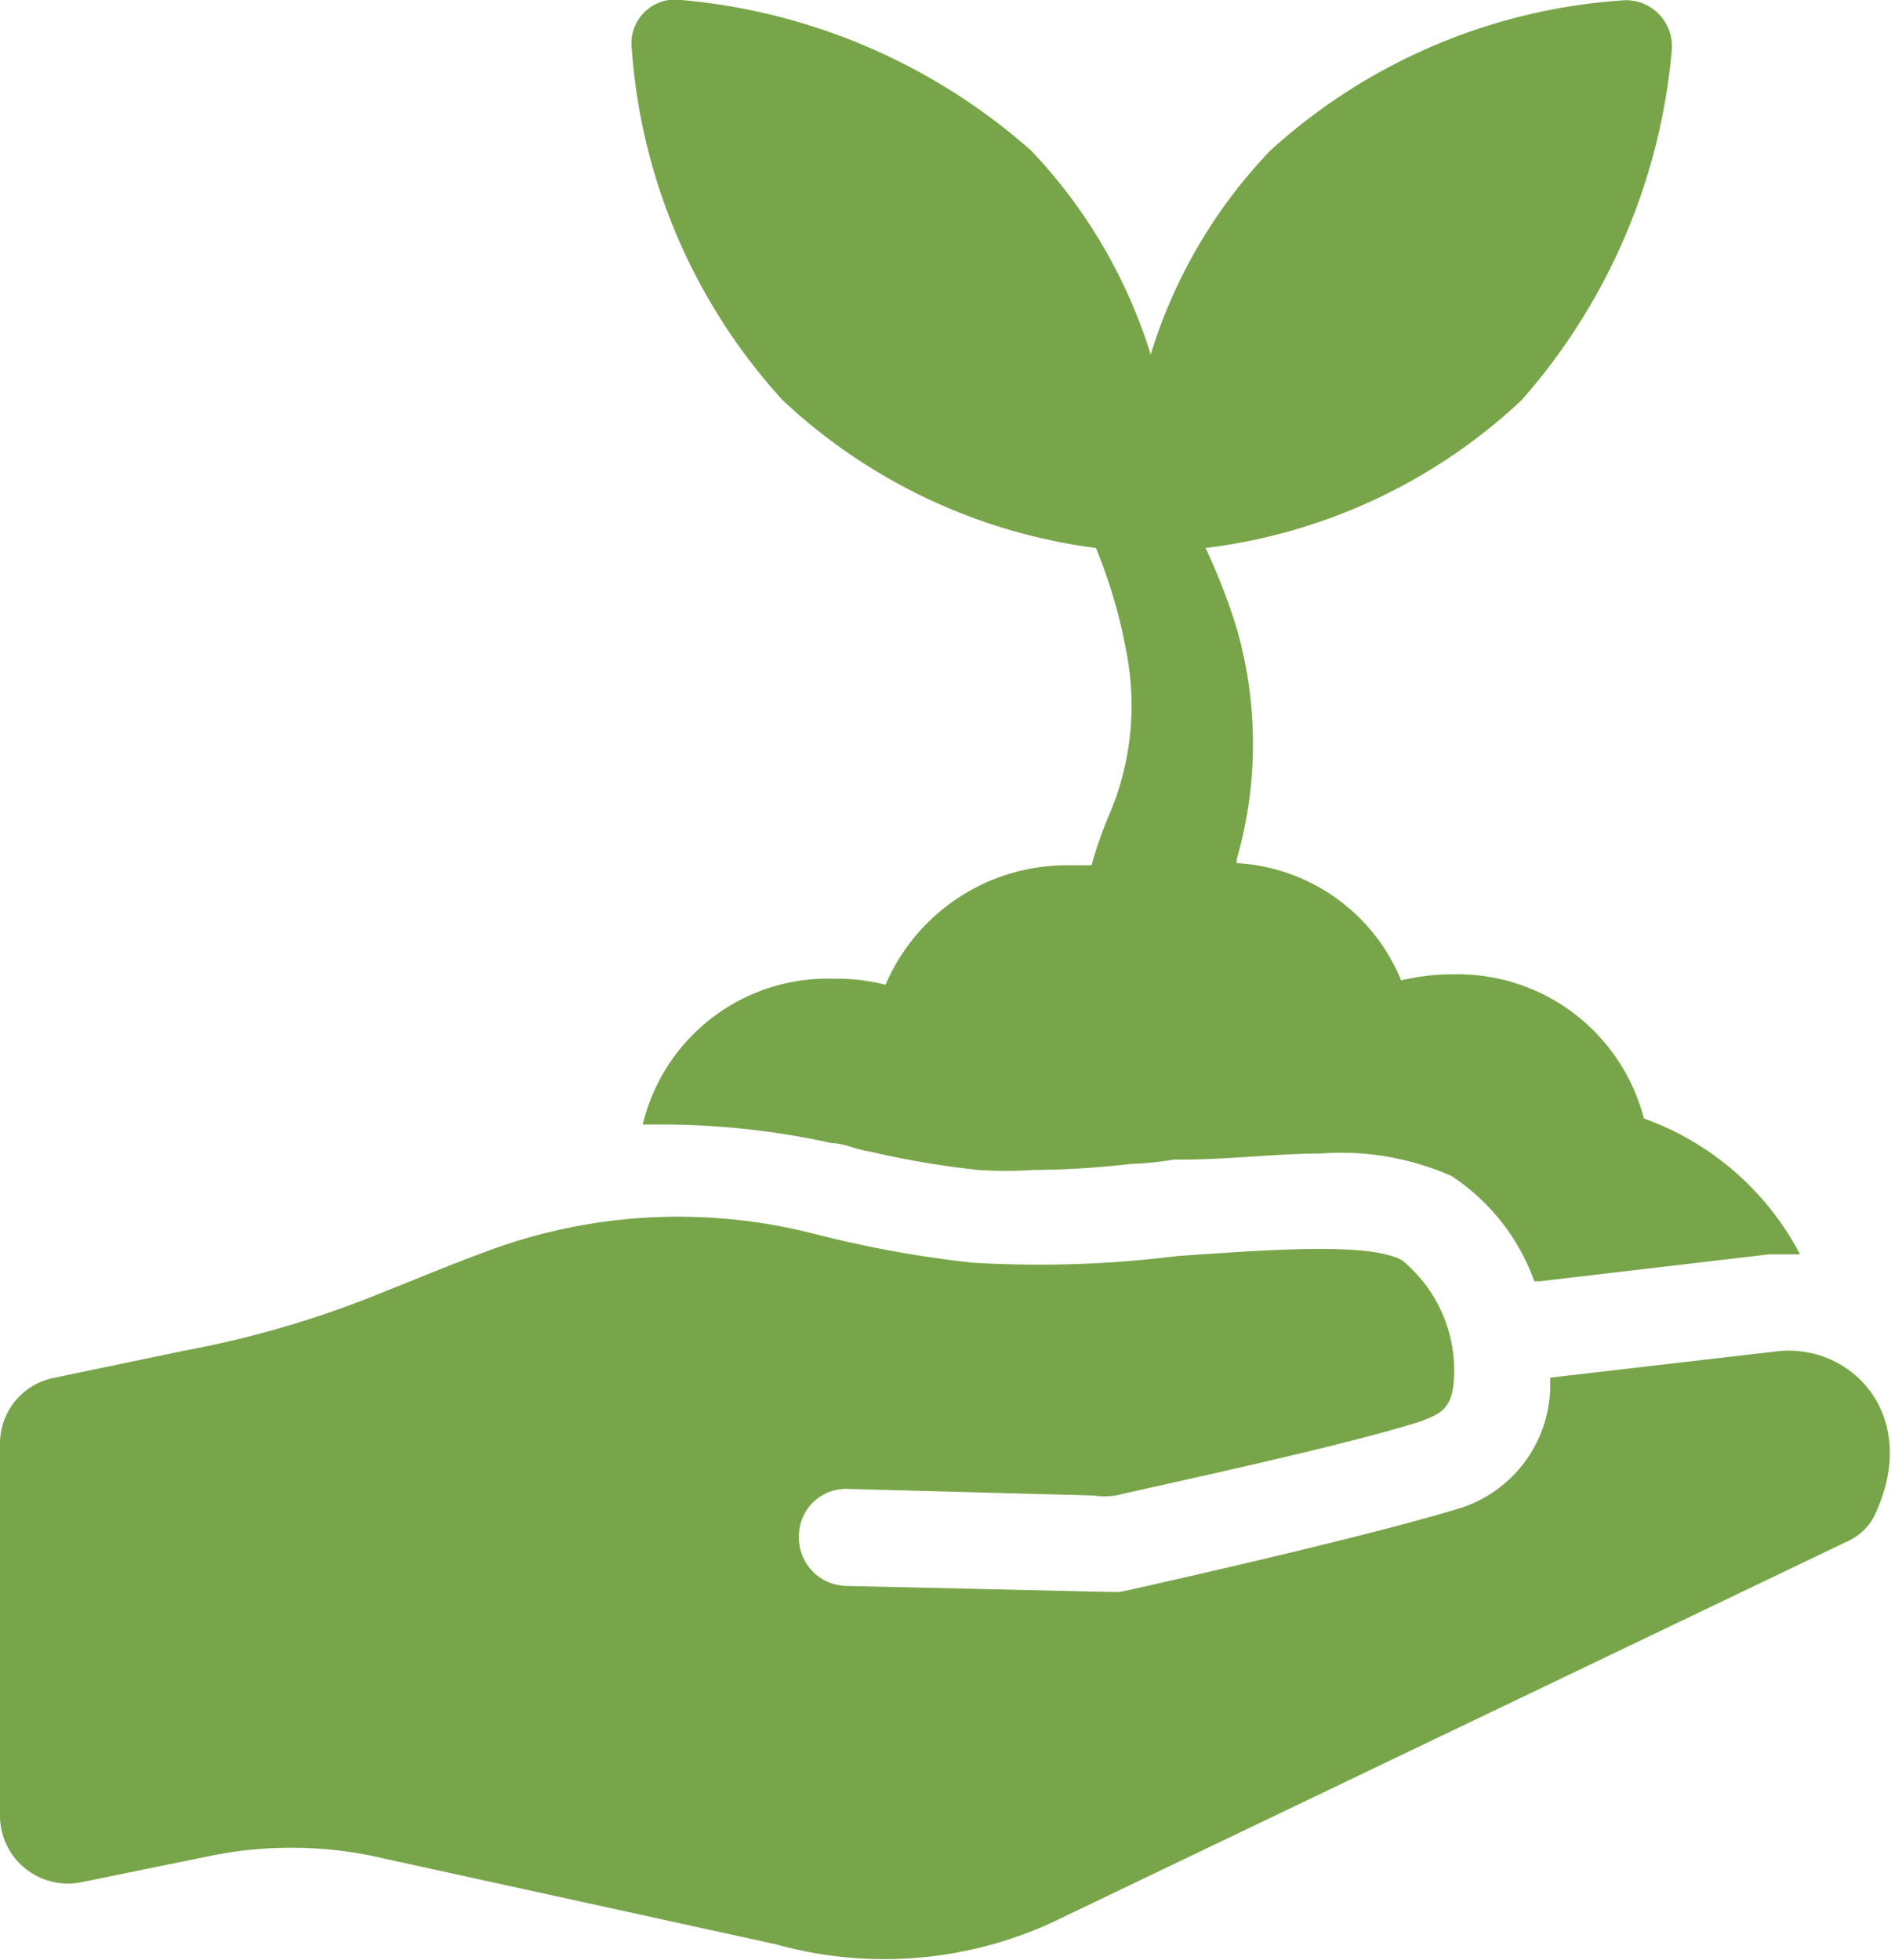 <svg xmlns="http://www.w3.org/2000/svg" viewBox="0 0 34.51 35.76"><defs><style>.cls-1{fill:#78a549;}</style></defs><g id="レイヤー_2" data-name="レイヤー 2"><g id="レイヤー_1-2" data-name="レイヤー 1"><path class="cls-1" d="M20,10a9.28,9.28,0,0,1,.56,1.92,5.07,5.07,0,0,1-.34,3,7.41,7.41,0,0,0-.3.87c-.15,0-.26,0-.41,0a3.6,3.6,0,0,0-3.35,2.18,3.56,3.56,0,0,0-.94-.11,3.47,3.47,0,0,0-3.49,2.66h.45a14.48,14.48,0,0,1,3,.34c.22,0,.45.12.68.15a16,16,0,0,0,2,.34,8.11,8.11,0,0,0,1,0,16.14,16.14,0,0,0,1.77-.11,5.87,5.87,0,0,0,.79-.08h.15c.86,0,1.73-.11,2.52-.11a5,5,0,0,1,2.4.41A3.85,3.85,0,0,1,28,23.38h.11l4.17-.49h.57A5.19,5.19,0,0,0,30,20.41a3.51,3.51,0,0,0-3.49-2.63,4,4,0,0,0-.94.11,3.45,3.45,0,0,0-3-2.14v-.07a7.63,7.63,0,0,0,0-4.21A10.88,10.88,0,0,0,22,10,10.22,10.22,0,0,0,27.77,7.3,11.14,11.14,0,0,0,30.51.91a.84.84,0,0,0-.94-.9,10.62,10.62,0,0,0-6.39,2.74A9.31,9.31,0,0,0,21,6.47a9.47,9.47,0,0,0-2.18-3.72A11.11,11.11,0,0,0,12.44,0a.8.8,0,0,0-.91.9A10.64,10.64,0,0,0,14.28,7.3,10.28,10.28,0,0,0,20,10Z"/><path class="cls-1" d="M32.42,24.66l-4.13.48v.19a2.36,2.36,0,0,1-1.61,2.18c-1.81.56-6.05,1.5-6.24,1.54h-.19l-4.81-.11a.88.88,0,0,1-.86-.9.86.86,0,0,1,.9-.87l4.47.12a1.43,1.43,0,0,0,.41,0c1-.23,4.14-.9,5.56-1.35.3-.12.57-.19.61-.72A2.6,2.6,0,0,0,25.59,23c-.6-.34-2.48-.19-4.1-.08a20.33,20.33,0,0,1-3.76.12,20.53,20.53,0,0,1-2.89-.53,10,10,0,0,0-6,.34c-.6.22-1.24.49-1.8.71a18.5,18.5,0,0,1-3.69,1.09L1,25.14a1.22,1.22,0,0,0-1,1.21v6.8a1.24,1.24,0,0,0,1.47,1.2l2.4-.49a7.4,7.4,0,0,1,2.89,0l7.4,1.62a7.35,7.35,0,0,0,5-.38l14.61-7a1,1,0,0,0,.46-.49C35.05,25.82,33.78,24.5,32.42,24.66Z"/></g></g></svg>